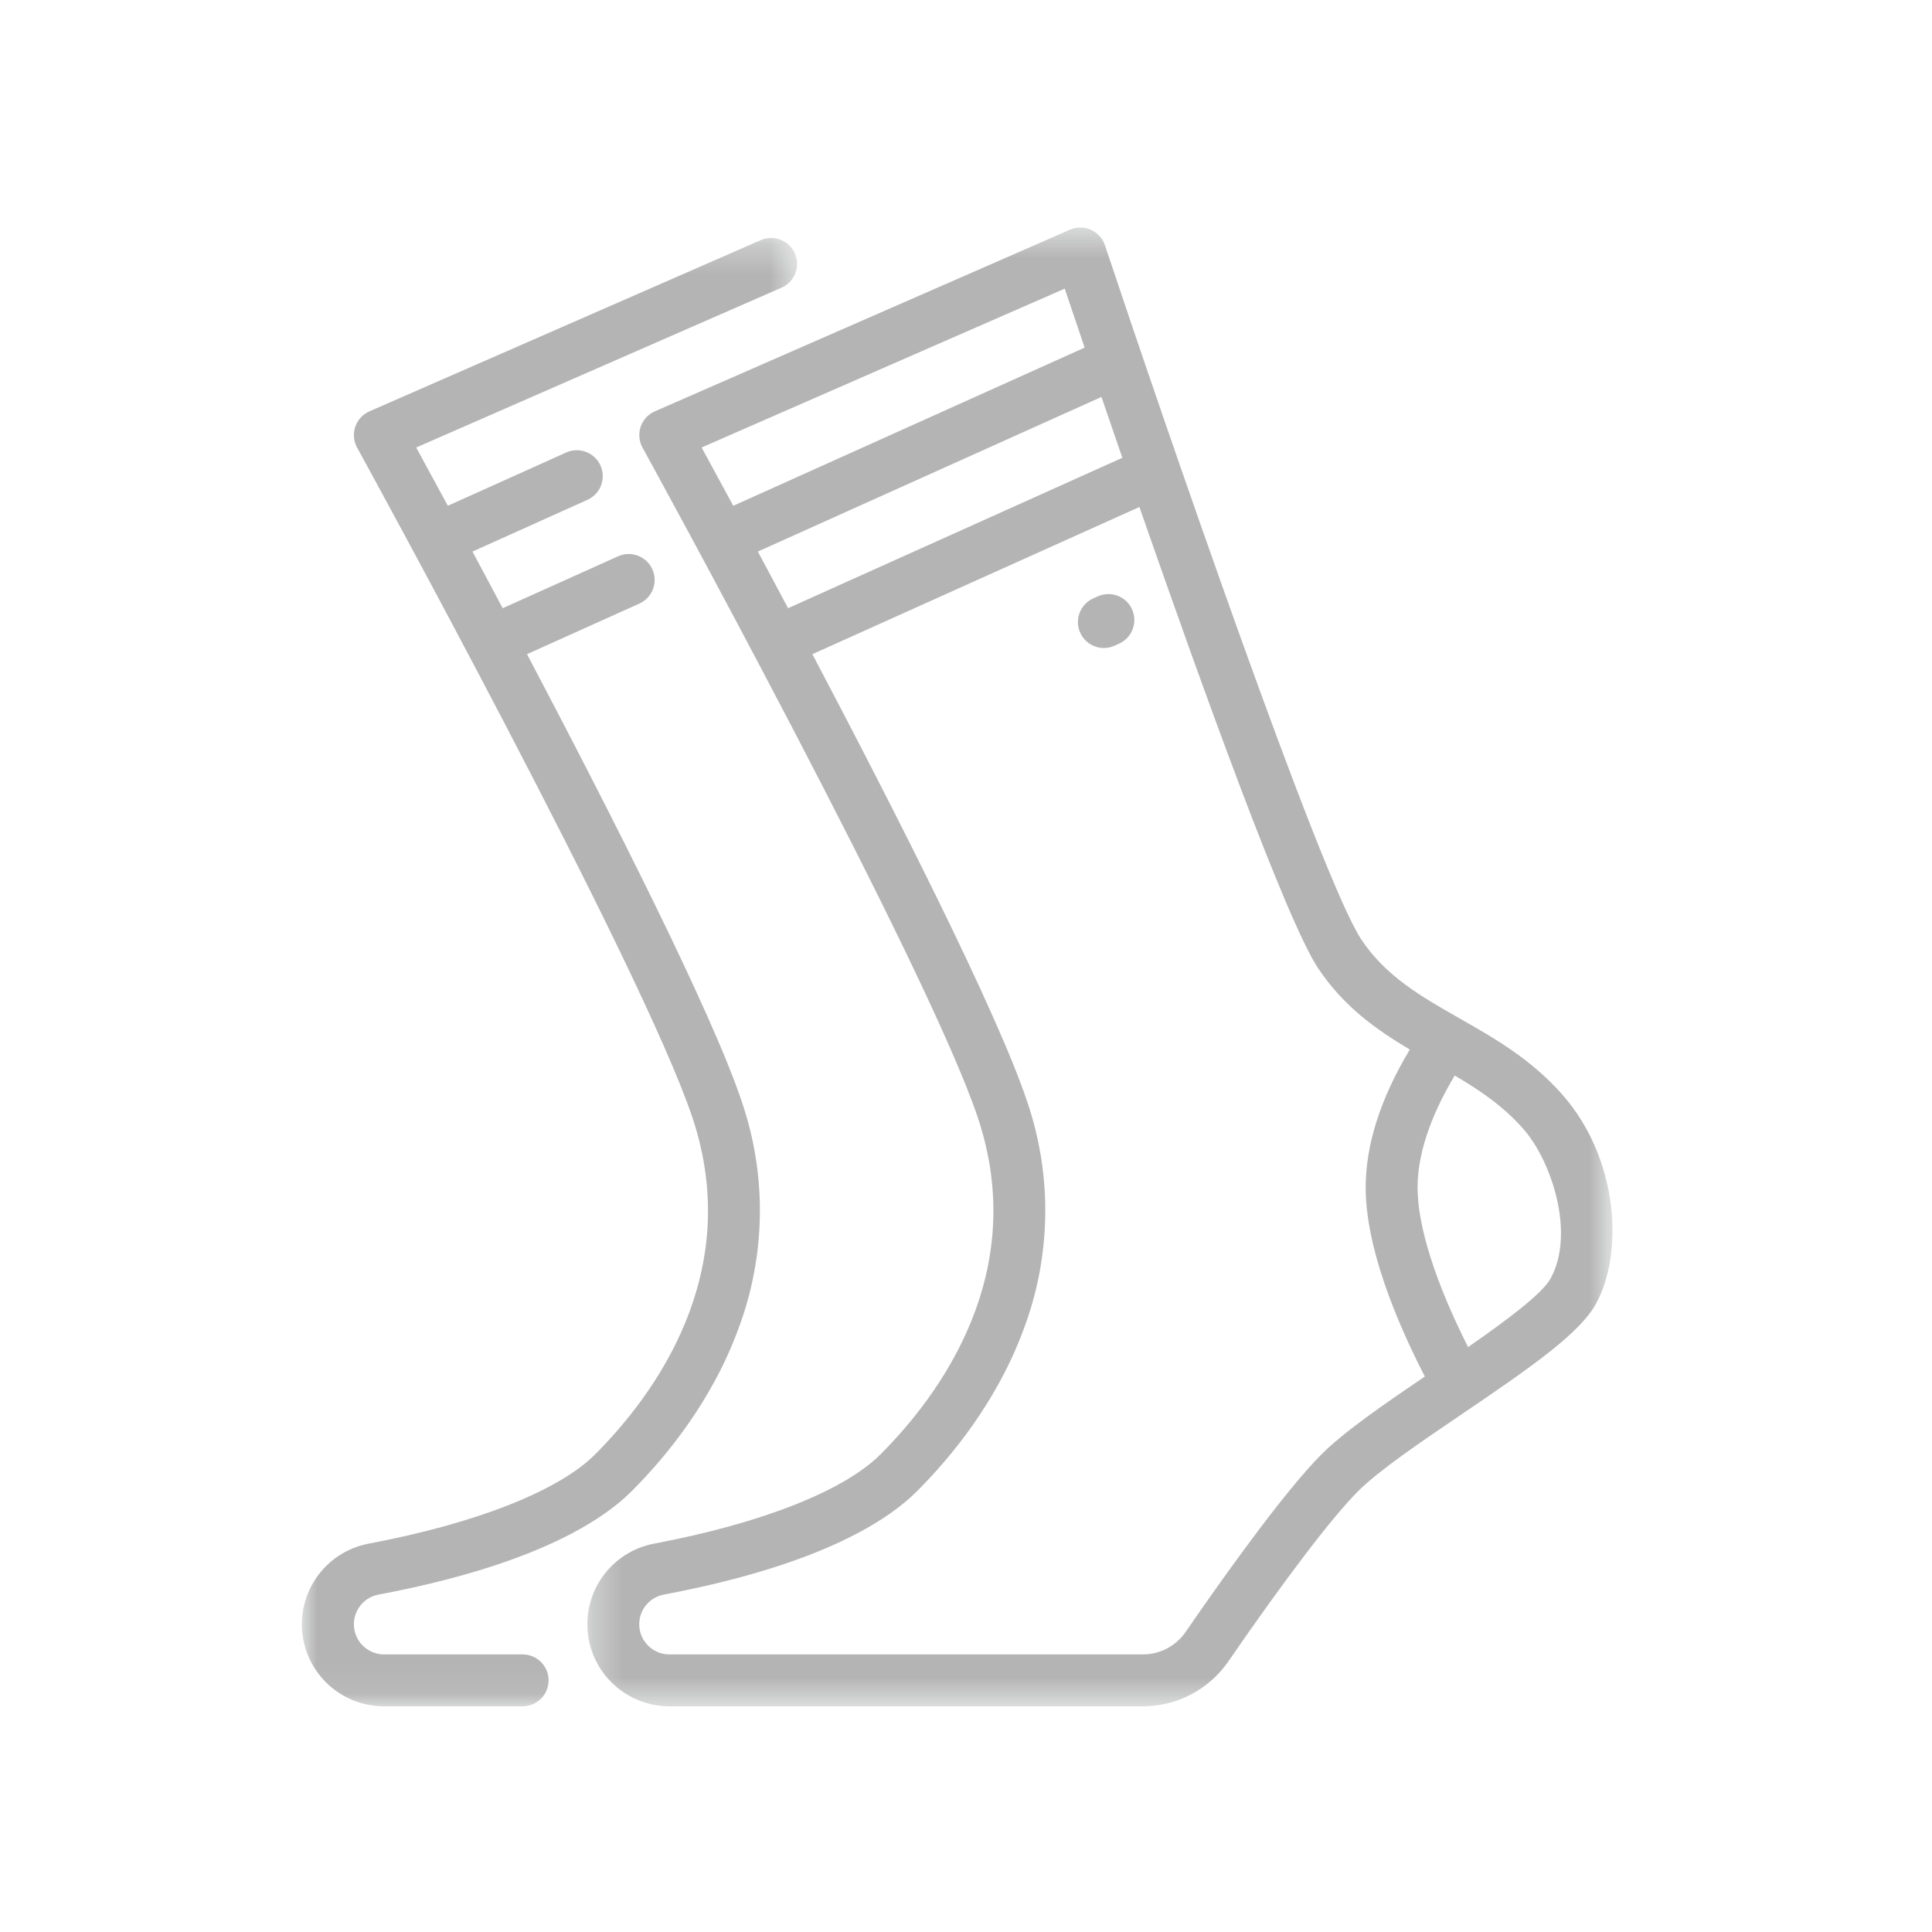 <?xml version="1.0" encoding="UTF-8"?> <svg xmlns="http://www.w3.org/2000/svg" xmlns:xlink="http://www.w3.org/1999/xlink" width="64" height="64" viewBox="0 0 64 64"><defs><path id="6bd230yrba" d="M0.315 0.476L34.275 0.476 34.275 49.462 0.315 49.462z"></path><path id="jumgx97jlc" d="M0 0.283L16.405 0.283 16.405 48.924 0 48.924z"></path></defs><g fill="none" fill-rule="evenodd" opacity=".3"><g><g transform="translate(10 7) translate(9.14 .061)"><mask id="1z255i4gbb" fill="#fff"><use xlink:href="#6bd230yrba"></use></mask><path fill="#020303" d="M32.222 35.297c-.278.506-1.505 1.416-2.73 2.266-1.083-2.146-1.673-4.002-1.673-5.288 0-1.31.599-2.654 1.231-3.708.83.49 1.608 1.014 2.27 1.766.936 1.06 1.73 3.461.902 4.964m-7.589 5.823c-1.26 1.26-3.36 4.225-4.498 5.88-.321.466-.85.744-1.416.744H3.036c-.552 0-1-.446-1.001-.997-.001-.482.342-.896.815-.985 5.056-.954 7.352-2.39 8.388-3.426 1.123-1.123 2.647-2.964 3.53-5.36.916-2.427.957-5.097.116-7.552-.976-2.926-4.322-9.517-7.113-14.815l10.833-4.875c2.132 6.127 4.88 13.72 5.922 15.282.842 1.264 1.927 2.031 3.035 2.691-.97 1.618-1.461 3.15-1.461 4.567 0 1.971.994 4.386 1.96 6.265-1.385.939-2.67 1.824-3.427 2.58M5.965 11.21l11.382-5.122c.215.631.447 1.307.692 2.016L6.966 13.086c-.35-.66-.687-1.29-1.001-1.876M4.1 7.763L16.13 2.501c.164.489.39 1.156.66 1.953L5.15 9.694c-.43-.796-.788-1.455-1.048-1.931m28.51 21.433c-1.038-1.176-2.245-1.863-3.413-2.528-1.248-.71-2.427-1.381-3.242-2.605-1.358-2.037-6.592-17.292-8.494-22.998-.15-.451-.637-.695-1.088-.545l-.072.028-13.75 6.017c-.435.19-.633.697-.443 1.131.01.024.021.048.034.07.095.171 9.436 17.178 11.11 22.202 1.724 5.17-1.284 9.206-3.23 11.152-1.206 1.205-3.936 2.282-7.492 2.953-1.475.278-2.446 1.697-2.169 3.173.241 1.286 1.366 2.218 2.674 2.216H18.72c1.131.001 2.19-.556 2.831-1.488 1.882-2.734 3.448-4.79 4.299-5.638.687-.688 2.081-1.633 3.43-2.547 2.414-1.636 3.918-2.699 4.45-3.663.922-1.676.757-4.802-1.119-6.93" mask="url(#1z255i4gbb)"></path></g><path fill="#020303" d="M27.502 13.186c-.194-.432-.704-.625-1.136-.431l-.152.068c-.432.195-.626.704-.431 1.136.195.433.703.626 1.136.432l.152-.069c.432-.194.625-.703.43-1.136" transform="translate(10 7)"></path><g transform="translate(10 7) translate(0 .599)"><mask id="bwinjn15od" fill="#fff"><use xlink:href="#jumgx97jlc"></use></mask><path fill="#020303" d="M7.313 47.206h-4.59c-.552 0-1-.448-1-.999 0-.48.341-.893.812-.982 5.057-.954 7.353-2.39 8.39-3.427 1.123-1.122 2.646-2.963 3.528-5.359.917-2.427.959-5.098.117-7.552-.975-2.927-4.321-9.518-7.112-14.816l3.72-1.675c.434-.195.627-.704.432-1.136-.195-.433-.703-.626-1.136-.431l-3.822 1.72c-.35-.661-.686-1.29-1-1.877L9.46 8.958c.433-.194.626-.703.432-1.136-.195-.433-.704-.625-1.137-.431l-3.92 1.764c-.429-.794-.787-1.454-1.048-1.93L15.89 1.93c.435-.19.633-.697.443-1.131-.19-.435-.697-.634-1.132-.444L2.238 6.027c-.435.19-.632.697-.443 1.132.011.024.022.047.035.07.094.17 9.435 17.178 11.11 22.201 1.723 5.17-1.284 9.207-3.23 11.153-1.205 1.205-3.936 2.281-7.492 2.952-1.475.277-2.447 1.696-2.172 3.172.242 1.287 1.367 2.22 2.677 2.217h4.59c.475 0 .86-.384.86-.859 0-.474-.385-.859-.86-.859" mask="url(#bwinjn15od)"></path></g></g></g></svg> 